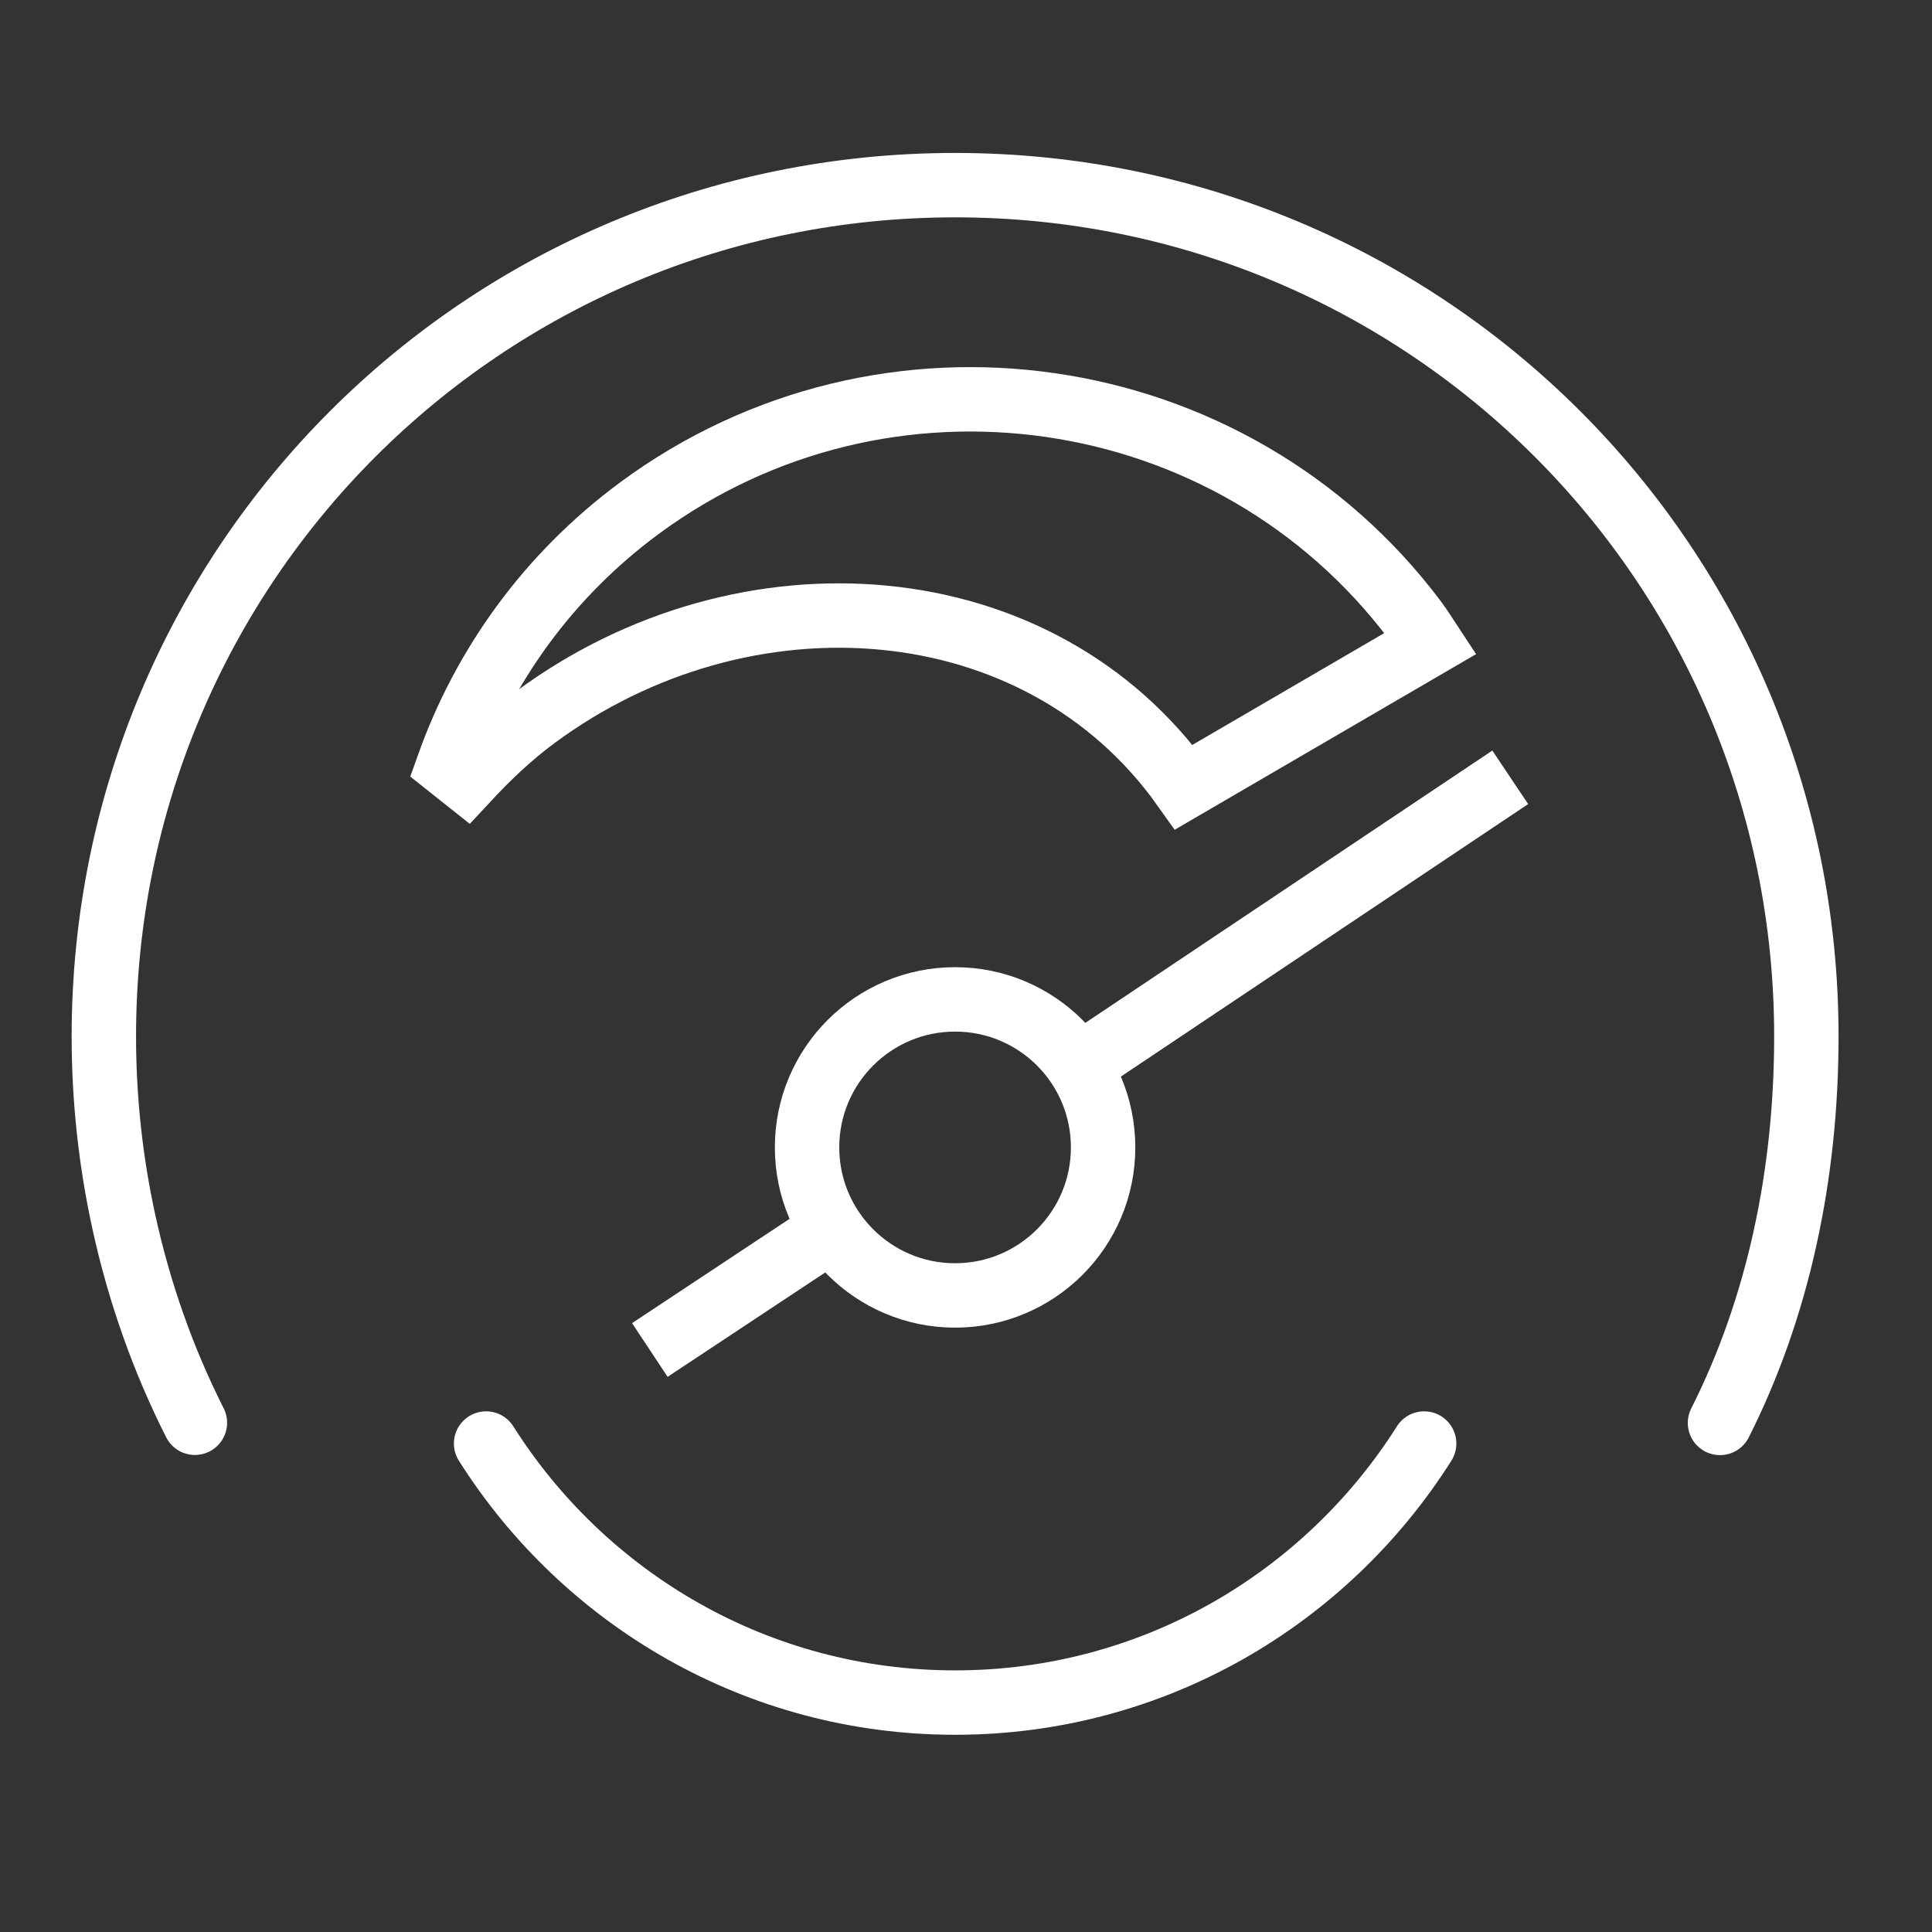 <?xml version="1.0" encoding="utf-8"?>
<!-- Generator: Adobe Illustrator 16.0.0, SVG Export Plug-In . SVG Version: 6.00 Build 0)  -->
<!DOCTYPE svg PUBLIC "-//W3C//DTD SVG 1.1//EN" "http://www.w3.org/Graphics/SVG/1.1/DTD/svg11.dtd">
<svg version="1.1" xmlns="http://www.w3.org/2000/svg" xmlns:xlink="http://www.w3.org/1999/xlink" x="0px" y="0px" width="60px"
	 height="60px" viewBox="0 0 60 60" enable-background="new 0 0 60 60" xml:space="preserve">
<rect x="0" y="0" width="60" height="60" fill="#333333" stroke="none"/>
<g id="Calque_1" display="none">
	<g display="inline">
		<path fill="none" stroke="#57B497" stroke-width="2" stroke-linecap="round" stroke-linejoin="round" stroke-miterlimit="10" d="
			M47.829,39.422l-1.374,1.258c-0.546,0.498-1.259,0.774-1.999,0.774l-3.676-0.005l-4.884,0.005c-0.739,0-1.452-0.276-1.997-0.774
			l-1.374-1.258"/>
		
			<path id="XMLID_2538_" fill="none" stroke="#57B497" stroke-width="2" stroke-linecap="round" stroke-linejoin="round" stroke-miterlimit="10" d="
			M53.069,48.114h-5.602v-0.986c0-0.991,0.728-1.833,1.708-1.975l3.894-0.536"/>
		
			<path id="XMLID_2537_" fill="none" stroke="#57B497" stroke-width="2" stroke-linecap="round" stroke-linejoin="round" stroke-miterlimit="10" d="
			M26.93,44.617l3.894,0.536c0.98,0.142,1.708,0.983,1.708,1.975v0.986H26.93"/>
		
			<line fill="none" stroke="#57B497" stroke-width="2" stroke-linecap="round" stroke-linejoin="round" stroke-miterlimit="10" x1="23.911" y1="42.239" x2="23.911" y2="51.525"/>
		<path fill="none" stroke="#57B497" stroke-width="2" stroke-linecap="round" stroke-linejoin="round" stroke-miterlimit="10" d="
			M23.911,42.239l-1.546-1.681c-0.183-0.17-0.288-0.409-0.288-0.661v-1.83c0-0.499,0.404-0.904,0.903-0.904h3.528l3.055-5.856
			c0.605-0.799,1.551-1.269,2.553-1.269H40h7.885c1.002,0,1.947,0.47,2.552,1.269l3.056,5.856h3.528
			c0.498,0,0.902,0.405,0.902,0.904v1.83c0,0.252-0.104,0.491-0.287,0.661l-1.547,1.681v9.286"/>
		<path fill="none" stroke="#57B497" stroke-width="2" stroke-linecap="round" stroke-linejoin="round" stroke-miterlimit="10" d="
			M50.419,51.525v0.347c0,1.565,1.27,2.834,2.834,2.834l0,0c1.567,0,2.836-1.269,2.836-2.834v-0.347"/>
		<path fill="none" stroke="#57B497" stroke-width="2" stroke-linecap="round" stroke-linejoin="round" stroke-miterlimit="10" d="
			M29.581,51.525v0.347c0,1.565-1.27,2.834-2.835,2.834l0,0c-1.566,0-2.835-1.269-2.835-2.834v-0.347"/>
		
			<polyline fill="none" stroke="#57B497" stroke-width="2" stroke-linecap="round" stroke-linejoin="round" stroke-miterlimit="10" points="
			53.069,51.525 40.553,51.525 26.93,51.525 		"/>
		
			<line fill="none" stroke="#57B497" stroke-width="2" stroke-linecap="round" stroke-linejoin="round" stroke-miterlimit="10" x1="37.768" y1="48.114" x2="42.232" y2="48.114"/>
		<g>
			<path fill="none" stroke="#57B497" stroke-width="2" stroke-linecap="round" stroke-linejoin="round" stroke-miterlimit="10" d="
				M40.987,27.399c-1.098-9.9-9.491-17.6-19.685-17.6c-10.939,0-19.807,8.868-19.807,19.807c0,10.938,8.868,19.807,19.807,19.807"/>
			<path fill="none" stroke="#57B497" stroke-width="2" stroke-linecap="round" stroke-linejoin="round" stroke-miterlimit="10" d="
				M36.853,27.572c-0.996-7.7-7.579-13.647-15.55-13.647c-8.661,0-15.682,7.021-15.682,15.682c0,8.362,6.546,15.197,14.795,15.656
				c0.293,0.017,0.589,0.025,0.887,0.025"/>
			
				<line fill="none" stroke="#57B497" stroke-width="2" stroke-linecap="round" stroke-linejoin="round" stroke-miterlimit="10" x1="21.303" y1="16.11" x2="21.303" y2="18.652"/>
			
				<line fill="none" stroke="#57B497" stroke-width="2" stroke-linecap="round" stroke-linejoin="round" stroke-miterlimit="10" x1="11.759" y1="20.063" x2="13.557" y2="21.86"/>
			
				<line fill="none" stroke="#57B497" stroke-width="2" stroke-linecap="round" stroke-linejoin="round" stroke-miterlimit="10" x1="7.806" y1="29.606" x2="10.349" y2="29.606"/>
			
				<line fill="none" stroke="#57B497" stroke-width="2" stroke-linecap="round" stroke-linejoin="round" stroke-miterlimit="10" x1="11.759" y1="39.15" x2="13.557" y2="37.352"/>
			
				<line fill="none" stroke="#57B497" stroke-width="2" stroke-linecap="round" stroke-linejoin="round" stroke-miterlimit="10" x1="30.846" y1="20.063" x2="29.048" y2="21.861"/>
			
				<polyline fill="none" stroke="#57B497" stroke-width="2" stroke-linecap="round" stroke-linejoin="round" stroke-miterlimit="10" points="
				15.435,29.606 21.303,29.606 21.303,21.533 			"/>
		</g>
	</g>
</g>
<g id="Calque_2" display="none">
	<g display="inline">
		
			<path id="XMLID_4_" fill="none" stroke="#57B497" stroke-width="2" stroke-linecap="round" stroke-linejoin="round" stroke-miterlimit="10" d="
			M41.192,23.638h-4.73v-0.833c0-0.837,0.614-1.548,1.443-1.667l3.287-0.454"/>
		
			<path id="XMLID_3_" fill="none" stroke="#57B497" stroke-width="2" stroke-linecap="round" stroke-linejoin="round" stroke-miterlimit="10" d="
			M19.117,20.685l3.289,0.454c0.828,0.12,1.443,0.831,1.443,1.667v0.833h-4.732"/>
		
			<line fill="none" stroke="#57B497" stroke-width="2" stroke-linecap="round" stroke-linejoin="round" stroke-miterlimit="10" x1="16.567" y1="18.676" x2="16.567" y2="26.52"/>
		<path fill="none" stroke="#57B497" stroke-width="2" stroke-linecap="round" stroke-linejoin="round" stroke-miterlimit="10" d="
			M16.567,18.676l-1.306-1.418c-0.156-0.145-0.244-0.347-0.244-0.559v-1.547c0-0.421,0.341-0.763,0.763-0.763h2.98l2.58-4.946
			c0.511-0.675,1.309-1.072,2.156-1.072h6.659h6.659c0.847,0,1.645,0.397,2.156,1.072l2.579,4.946h2.98
			c0.421,0,0.763,0.342,0.763,0.763V16.7c0,0.211-0.088,0.414-0.243,0.559l-1.306,1.418v7.843"/>
		<path fill="none" stroke="#57B497" stroke-width="2" stroke-linecap="round" stroke-linejoin="round" stroke-miterlimit="10" d="
			M38.955,26.52v0.293c0,1.321,1.072,2.394,2.395,2.394l0,0c1.322,0,2.395-1.073,2.395-2.394V26.52"/>
		<path fill="none" stroke="#57B497" stroke-width="2" stroke-linecap="round" stroke-linejoin="round" stroke-miterlimit="10" d="
			M21.355,26.52v0.293c0,1.321-1.072,2.394-2.394,2.394l0,0c-1.322,0-2.395-1.073-2.395-2.394V26.52"/>
		
			<polyline fill="none" stroke="#57B497" stroke-width="2" stroke-linecap="round" stroke-linejoin="round" stroke-miterlimit="10" points="
			41.192,26.52 30.622,26.52 19.117,26.52 		"/>
		
			<line fill="none" stroke="#57B497" stroke-width="2" stroke-linecap="round" stroke-linejoin="round" stroke-miterlimit="10" x1="28.27" y1="23.638" x2="32.04" y2="23.638"/>
		<g>
			<g>
				
					<path fill="none" stroke="#57B497" stroke-width="2" stroke-linecap="round" stroke-linejoin="round" stroke-miterlimit="10" d="
					M5.564,20.614l1.796-0.355c1.021-0.202,1.984,0.449,2.164,1.464c0.42,2.375,1.381,7.994,1.765,10.167l1.355,1.736"/>
				
					<path fill="none" stroke="#57B497" stroke-width="2" stroke-linecap="round" stroke-linejoin="round" stroke-miterlimit="10" d="
					M9.469,21.197l0.972-0.192c1.021-0.202,1.984,0.448,2.164,1.463c0.526,2.971,0.92,5.715,1.37,8.122l1.346,1.893"/>
				
					<path fill="none" stroke="#57B497" stroke-width="2" stroke-linecap="round" stroke-linejoin="round" stroke-miterlimit="10" d="
					M20.802,40.653c-2.533-2.307-6.462-2.959-9.59-1.531c-0.285,0.13-0.576,0.252-0.883,0.313c-2.146,0.426-2.554-1.381-3.182-2.739
					c-0.566-1.225-1.754-2.18-3.088-2.823c-1.045-0.504-2.178,0.478-1.808,1.577c0.678,2.01,1.5,3.97,2.459,5.861
					c0.531,1.048,1.119,2.095,1.988,2.885c1.692,1.54,4.122,1.856,6.36,2.331c2.239,0.475,4.676,1.381,5.63,3.46v6.762"/>
				
					<path fill="none" stroke="#57B497" stroke-width="2" stroke-linecap="round" stroke-linejoin="round" stroke-miterlimit="10" d="
					M16.783,33.759c2.849,0.68,6.314,1.101,8.568,4.703c1.086,1.735,1.891,3.943,2.088,6.083v12.542"/>
				
					<path fill="none" stroke="#57B497" stroke-width="2" stroke-linecap="round" stroke-linejoin="round" stroke-miterlimit="10" d="
					M4.202,33.783l-1.537-11.74c-0.104-0.895,0.521-1.737,1.414-1.903l0,0c0.902-0.167,1.744,0.42,1.89,1.318l1.863,11.503
					l1.638,1.945"/>
			</g>
			<g>
				
					<path fill="none" stroke="#57B497" stroke-width="2" stroke-linecap="round" stroke-linejoin="round" stroke-miterlimit="10" d="
					M54.745,20.614l-1.796-0.355c-1.021-0.202-1.984,0.449-2.163,1.464c-0.421,2.375-1.382,7.994-1.767,10.167l-1.354,1.736"/>
				
					<path fill="none" stroke="#57B497" stroke-width="2" stroke-linecap="round" stroke-linejoin="round" stroke-miterlimit="10" d="
					M50.842,21.197l-0.972-0.192c-1.021-0.202-1.984,0.448-2.164,1.463c-0.527,2.971-0.92,5.715-1.37,8.122l-1.346,1.893"/>
				
					<path fill="none" stroke="#57B497" stroke-width="2" stroke-linecap="round" stroke-linejoin="round" stroke-miterlimit="10" d="
					M39.51,40.653c2.532-2.307,6.46-2.959,9.589-1.531c0.284,0.13,0.576,0.252,0.883,0.313c2.146,0.426,2.555-1.381,3.182-2.739
					c0.565-1.225,1.754-2.18,3.089-2.823c1.045-0.504,2.178,0.478,1.807,1.577c-0.677,2.01-1.5,3.97-2.458,5.861
					c-0.532,1.048-1.119,2.095-1.988,2.885c-1.692,1.54-4.122,1.856-6.359,2.331c-2.239,0.475-4.677,1.381-5.63,3.46v6.762"/>
				
					<path fill="none" stroke="#57B497" stroke-width="2" stroke-linecap="round" stroke-linejoin="round" stroke-miterlimit="10" d="
					M43.527,33.759c-2.85,0.68-6.314,1.101-8.568,4.703c-1.086,1.735-1.89,3.943-2.088,6.083v12.542"/>
				
					<path fill="none" stroke="#57B497" stroke-width="2" stroke-linecap="round" stroke-linejoin="round" stroke-miterlimit="10" d="
					M56.109,33.783l1.536-11.74c0.104-0.895-0.521-1.737-1.413-1.903l0,0c-0.901-0.167-1.743,0.42-1.891,1.318l-1.862,11.503
					l-1.638,1.945"/>
			</g>
		</g>
	</g>
</g>
<g id="Calque_3" display="none">
	<g display="inline">
		<g>
			
				<polyline fill="none" stroke="#956AD3" stroke-width="2" stroke-linecap="round" stroke-linejoin="round" stroke-miterlimit="10" points="
				41.33,42.05 44.246,44.65 48.451,39.508 			"/>
		</g>
		<path fill="none" stroke="#956AD3" stroke-width="2" stroke-linecap="round" stroke-linejoin="round" stroke-miterlimit="10" d="
			M57.9,30.645c-8.277,0.975-13.415-3.783-13.415-3.783s-5.139,4.758-13.415,3.783c0,0-2.584,21.924,13.415,26.652
			C60.484,52.568,57.9,30.645,57.9,30.645z"/>
		<path fill="none" stroke="#956AD3" stroke-width="2" stroke-linecap="round" stroke-linejoin="round" stroke-miterlimit="10" d="
			M35.365,17.124l-1.726,1.579c-0.686,0.627-1.581,0.975-2.511,0.974l-4.62-0.006l-6.136,0.006
			c-0.929,0.001-1.825-0.347-2.511-0.974l-1.726-1.579"/>
		
			<path id="XMLID_564_" fill="none" stroke="#956AD3" stroke-width="2" stroke-linecap="round" stroke-linejoin="round" stroke-miterlimit="10" d="
			M34.912,28.046v-1.238c0-1.246,0.914-2.303,2.146-2.482l4.893-0.674"/>
		
			<path id="XMLID_563_" fill="none" stroke="#956AD3" stroke-width="2" stroke-linecap="round" stroke-linejoin="round" stroke-miterlimit="10" d="
			M9.105,23.651l4.893,0.674c1.233,0.18,2.147,1.236,2.147,2.482v1.238h-7.04"/>
		
			<line fill="none" stroke="#956AD3" stroke-width="2" stroke-linecap="round" stroke-linejoin="round" stroke-miterlimit="10" x1="5.311" y1="20.664" x2="5.311" y2="32.333"/>
		<path fill="none" stroke="#956AD3" stroke-width="2" stroke-linecap="round" stroke-linejoin="round" stroke-miterlimit="10" d="
			M5.312,20.664l-1.943-2.111c-0.231-0.215-0.362-0.516-0.362-0.831V15.42c0-0.627,0.508-1.135,1.135-1.135h4.434l3.838-7.359
			c0.761-1.004,1.948-1.595,3.208-1.595h9.907h9.907c1.26,0,2.447,0.59,3.209,1.595l3.838,7.359h4.434
			c0.627,0,1.135,0.508,1.135,1.135v2.301c0,0.315-0.131,0.616-0.361,0.831l-1.943,2.111v3.957"/>
		<path fill="none" stroke="#956AD3" stroke-width="2" stroke-linecap="round" stroke-linejoin="round" stroke-miterlimit="10" d="
			M12.436,32.333v0.435c0,1.968-1.595,3.563-3.563,3.563l0,0c-1.967,0-3.563-1.595-3.563-3.563v-0.435"/>
		
			<polyline fill="none" stroke="#956AD3" stroke-width="2" stroke-linecap="round" stroke-linejoin="round" stroke-miterlimit="10" points="
			28.333,32.333 26.224,32.333 9.105,32.333 		"/>
		
			<line fill="none" stroke="#956AD3" stroke-width="2" stroke-linecap="round" stroke-linejoin="round" stroke-miterlimit="10" x1="22.724" y1="28.046" x2="28.333" y2="28.046"/>
	</g>
</g>
<g id="Calque_4" display="none">
	<g display="inline">
		<g>
			<g>
				<g>
					
						<polyline fill="none" stroke="#956AD3" stroke-width="2" stroke-linecap="round" stroke-linejoin="round" stroke-miterlimit="10" points="
						24.329,20.144 28.917,24.234 35.531,16.145 					"/>
				</g>
				
					<path fill="none" stroke="#956AD3" stroke-width="2" stroke-linecap="round" stroke-linejoin="round" stroke-miterlimit="10" d="
					M42.76,8.913c-8.162,0.961-13.229-3.73-13.229-3.73s-5.067,4.691-13.229,3.73c0,0-2.547,21.62,13.229,26.283
					C45.308,30.533,42.76,8.913,42.76,8.913z"/>
			</g>
		</g>
		<g>
			<g>
				
					<path fill="none" stroke="#956AD3" stroke-width="2" stroke-linecap="round" stroke-linejoin="round" stroke-miterlimit="10" d="
					M14.03,57.446c-0.971-4.368-2.644-8.58-4.934-12.424c-1.513-2.54-3.297-4.928-4.555-7.603c-1.258-2.676-1.833-6.173-1.031-9.018
					l3.203-11.127c0.224-0.758,1.02-1.191,1.778-0.968l0,0c2.478,0.731,3.894,3.332,3.162,5.81l-1.572,5.515"/>
				
					<path fill="none" stroke="#956AD3" stroke-width="2" stroke-linecap="round" stroke-linejoin="round" stroke-miterlimit="10" d="
					M17.242,44.332l-3.472-4.197c-1.094-1.323-2.046-2.758-2.839-4.28l-1.332-2.556c-0.682-1.309-0.174-2.922,1.135-3.603l0,0
					c1.308-0.682,2.921-0.174,3.603,1.135l1.17,2.247c1.08,2.072,2.57,3.901,4.381,5.377c1.271,1.036,2.559,2.052,3.658,3.293
					c3.007,3.392,4.815,9.469,2.154,15.698"/>
				
					<path fill="none" stroke="#956AD3" stroke-width="2" stroke-linecap="round" stroke-linejoin="round" stroke-miterlimit="10" d="
					M45.03,57.446c0.972-4.368,2.644-8.58,4.935-12.424c1.513-2.54,3.297-4.928,4.555-7.603c1.258-2.676,1.834-6.173,1.031-9.018
					l-3.203-11.127c-0.224-0.758-1.02-1.191-1.777-0.968l0,0c-2.479,0.731-3.894,3.332-3.162,5.81l1.571,5.515"/>
				
					<path fill="none" stroke="#956AD3" stroke-width="2" stroke-linecap="round" stroke-linejoin="round" stroke-miterlimit="10" d="
					M41.819,44.332l3.472-4.197c1.095-1.323,2.046-2.758,2.839-4.28l1.332-2.556c0.681-1.309,0.173-2.922-1.135-3.603l0,0
					c-1.309-0.682-2.921-0.174-3.603,1.135l-1.171,2.247c-1.079,2.072-2.569,3.901-4.38,5.377c-1.271,1.036-2.559,2.052-3.659,3.293
					c-3.007,3.392-4.815,9.469-2.153,15.698"/>
			</g>
		</g>
	</g>
</g>
<g id="Calque_5" display="none">
	<g display="inline">
		<g>
			
				<circle fill="none" stroke="#FFFFFF" stroke-width="2" stroke-linecap="round" stroke-linejoin="round" stroke-miterlimit="10" cx="46.869" cy="42.379" r="10.621"/>
		</g>
		<path fill="none" stroke="#FFFFFF" stroke-width="2" stroke-linecap="round" stroke-linejoin="round" stroke-miterlimit="10" d="
			M37.649,23.736l-1.828,1.672c-0.727,0.665-1.675,1.033-2.66,1.032l-4.895-0.007l-6.5,0.007c-0.984,0.001-1.933-0.367-2.66-1.032
			l-1.828-1.672"/>
		
			<path id="XMLID_495_" fill="none" stroke="#FFFFFF" stroke-width="2" stroke-linecap="round" stroke-linejoin="round" stroke-miterlimit="10" d="
			M9.83,30.651l5.184,0.713c1.306,0.19,2.274,1.311,2.274,2.63v1.312H9.83"/>
		
			<line fill="none" stroke="#FFFFFF" stroke-width="2" stroke-linecap="round" stroke-linejoin="round" stroke-miterlimit="10" x1="5.811" y1="27.485" x2="5.811" y2="39.848"/>
		<path fill="none" stroke="#FFFFFF" stroke-width="2" stroke-linecap="round" stroke-linejoin="round" stroke-miterlimit="10" d="
			M5.811,27.485L3.752,25.25c-0.245-0.228-0.384-0.547-0.384-0.881v-2.438c0-0.664,0.538-1.202,1.202-1.202h4.697l4.066-7.796
			c0.806-1.064,2.064-1.689,3.399-1.689h10.495h10.495c1.335,0,2.594,0.625,3.398,1.689l4.066,7.796h4.698
			c0.664,0,1.201,0.538,1.201,1.202v2.438c0,0.334-0.139,0.653-0.384,0.881l-2.059,2.235v2.058"/>
		<path fill="none" stroke="#FFFFFF" stroke-width="2" stroke-linecap="round" stroke-linejoin="round" stroke-miterlimit="10" d="
			M13.358,39.848v0.461c0,2.084-1.689,3.773-3.774,3.773l0,0c-2.084,0-3.773-1.689-3.773-3.773v-0.461"/>
		
			<polyline fill="none" stroke="#FFFFFF" stroke-width="2" stroke-linecap="round" stroke-linejoin="round" stroke-miterlimit="10" points="
			34.033,39.848 27.964,39.848 9.83,39.848 		"/>
		
			<line fill="none" stroke="#FFFFFF" stroke-width="2" stroke-linecap="round" stroke-linejoin="round" stroke-miterlimit="10" x1="24.257" y1="35.306" x2="30.2" y2="35.306"/>
		
			<line fill="none" stroke="#FFFFFF" stroke-width="2" stroke-linecap="round" stroke-linejoin="round" stroke-miterlimit="10" x1="13.559" y1="20.729" x2="40.898" y2="20.729"/>
	</g>
	
		<rect x="39.175" y="40.167" display="inline" fill="none" stroke="#FFFFFF" stroke-width="2" stroke-linecap="round" stroke-linejoin="round" stroke-miterlimit="10" width="15.639" height="4.055"/>
</g>
<g id="Calque_6">
	<g>
		<path fill="none" stroke="#FFFFFF" stroke-width="2" stroke-linecap="round" stroke-linejoin="round" stroke-miterlimit="10" d="
			M6.053,44.185c-0.981-1.942-1.729-4.044-2.208-6.245c-0.406-1.858-0.62-3.789-0.62-5.754C3.226,17.544,15.02,5.75,29.662,5.75
			c14.641,0,26.436,11.794,26.436,26.436c0,4.291-0.873,8.419-2.682,12.004"/>
		
			<circle fill="none" stroke="#FFFFFF" stroke-width="2" stroke-linejoin="round" stroke-miterlimit="10" cx="29.661" cy="35.634" r="4.597"/>
		
			<line fill="none" stroke="#FFFFFF" stroke-width="2" stroke-linejoin="round" stroke-miterlimit="10" x1="25.417" y1="38.458" x2="20.181" y2="41.925"/>
		
			<line fill="none" stroke="#FFFFFF" stroke-width="2" stroke-linejoin="round" stroke-miterlimit="10" x1="46.902" y1="24.14" x2="33.792" y2="32.912"/>
		<path fill="none" stroke="#FFFFFF" stroke-width="2" stroke-miterlimit="10" d="M43.945,19.27
			c-5.683-7.558-16.468-9.118-24.092-3.485c-2.843,2.102-4.833,4.91-5.93,7.994l0.564,0.448c0.65-0.7,1.346-1.367,2.143-1.956
			c6.493-4.798,15.638-4.162,20.136,2.174l7.658-4.462C44.267,19.745,44.118,19.502,43.945,19.27z"/>
		<path fill="none" stroke="#FFFFFF" stroke-width="2" stroke-linecap="round" stroke-linejoin="round" stroke-miterlimit="10" d="
			M15.096,44.83c3.055,4.829,8.428,8.045,14.566,8.045c6.138,0,11.51-3.216,14.566-8.045"/>
	</g>
</g>
<g id="Calque_7" display="none">
	<path display="inline" d="M45.024,20.485c0.348,0.115,0.703,0.169,1.052,0.169c1.363,0,2.643-0.827,3.114-2.138l0.622-1.728
		c0.285-0.794,0.24-1.649-0.131-2.41c-0.385-0.788-1.064-1.376-1.916-1.657c-1.706-0.561-3.574,0.322-4.166,1.968l-0.622,1.729
		c-0.286,0.794-0.239,1.649,0.131,2.41C43.492,19.616,44.173,20.204,45.024,20.485z M44.673,17.028l0.621-1.729
		c0.209-0.583,0.787-0.947,1.408-0.947c0.166,0,0.334,0.025,0.5,0.08c0.386,0.127,0.691,0.388,0.86,0.735
		c0.156,0.32,0.175,0.678,0.056,1.012l-0.622,1.729c-0.266,0.737-1.121,1.127-1.909,0.868c-0.385-0.127-0.69-0.388-0.859-0.735
		C44.572,17.72,44.552,17.362,44.673,17.028z"/>
	<path display="inline" d="M10.364,21.726c-0.851,0.28-1.531,0.869-1.915,1.656c-0.371,0.76-0.417,1.616-0.131,2.411l0.623,1.728
		c0.471,1.311,1.751,2.138,3.113,2.138c0.35,0,0.705-0.054,1.053-0.169c0.852-0.28,1.531-0.869,1.915-1.656
		c0.371-0.76,0.417-1.616,0.131-2.41l-0.623-1.729C13.938,22.047,12.069,21.164,10.364,21.726z M12.835,24.304l0.623,1.729
		c0.12,0.333,0.1,0.692-0.056,1.012c-0.169,0.347-0.474,0.608-0.86,0.735c-0.788,0.259-1.643-0.13-1.908-0.868l-0.623-1.729
		c-0.12-0.333-0.1-0.692,0.056-1.012c0.169-0.347,0.475-0.608,0.86-0.735c0.166-0.054,0.334-0.08,0.5-0.08
		C12.048,23.356,12.626,23.721,12.835,24.304z"/>
	<path display="inline" d="M42.084,41.73c0.475,0.264,0.997,0.398,1.526,0.398c0.291,0,0.583-0.04,0.87-0.122
		c1.671-0.477,2.642-2.225,2.165-3.896V38.11c-0.231-0.81-0.764-1.48-1.5-1.889c-0.735-0.409-1.586-0.507-2.396-0.276
		c-0.81,0.231-1.48,0.765-1.89,1.499c-0.409,0.735-0.508,1.587-0.276,2.397C40.815,40.651,41.348,41.322,42.084,41.73z
		 M42.434,38.32c0.176-0.315,0.463-0.543,0.811-0.643c0.123-0.035,0.248-0.053,0.373-0.053c0.227,0,0.45,0.058,0.654,0.171
		c0.315,0.175,0.542,0.462,0.643,0.81c0.099,0.348,0.057,0.711-0.119,1.026c-0.175,0.316-0.462,0.545-0.809,0.643
		c-0.349,0.1-0.714,0.058-1.028-0.117c-0.315-0.175-0.544-0.463-0.643-0.81C42.217,39,42.258,38.636,42.434,38.32z"/>
	<path display="inline" d="M19.572,48.158c0.475,0.264,0.998,0.397,1.526,0.397c0.291,0,0.583-0.04,0.87-0.122
		c1.671-0.477,2.643-2.225,2.165-3.896l0,0c-0.231-0.81-0.764-1.48-1.499-1.89c-0.735-0.408-1.586-0.507-2.396-0.275
		c-0.811,0.231-1.481,0.764-1.891,1.499c-0.409,0.735-0.507,1.587-0.275,2.396C18.303,47.078,18.835,47.749,19.572,48.158z
		 M19.922,44.747c0.175-0.315,0.463-0.544,0.811-0.643c0.123-0.035,0.248-0.053,0.373-0.053c0.227,0,0.45,0.058,0.653,0.17
		c0.315,0.177,0.543,0.464,0.643,0.811c0.204,0.717-0.212,1.465-0.928,1.67c-0.347,0.1-0.712,0.057-1.027-0.119
		c-0.315-0.175-0.544-0.462-0.643-0.809C19.705,45.428,19.747,45.062,19.922,44.747z"/>
	<path display="inline" d="M26.668,42.842c0.082,0,0.165-0.012,0.248-0.035l10.39-2.966c0.479-0.136,0.756-0.635,0.62-1.112
		c-0.137-0.479-0.635-0.756-1.113-0.619l-10.391,2.967c-0.479,0.136-0.755,0.634-0.619,1.112
		C25.917,42.584,26.277,42.842,26.668,42.842z"/>
	<path display="inline" d="M27.411,44.539c-0.479,0.136-0.755,0.635-0.619,1.112c0.113,0.396,0.474,0.653,0.865,0.653
		c0.082,0,0.165-0.011,0.248-0.034l10.39-2.967c0.478-0.136,0.756-0.634,0.619-1.112s-0.636-0.756-1.113-0.618L27.411,44.539z"/>
	<path display="inline" d="M3.155,28.75c-0.717,0.248-1.294,0.792-1.583,1.494c-0.496,1.205-0.025,2.617,1.095,3.283l4.238,2.521
		c0.108,0.064,0.229,0.105,0.354,0.12l3.184,0.38l1.741,2.111c0.411-0.443,0.876-0.829,1.391-1.145l-1.972-2.391
		c-0.147-0.179-0.357-0.294-0.588-0.321l-3.353-0.4l-4.074-2.424c-0.358-0.212-0.508-0.663-0.349-1.049
		c0.093-0.228,0.273-0.397,0.506-0.477c0.232-0.081,0.479-0.058,0.693,0.063l3.979,2.251c0.179,0.102,0.387,0.138,0.59,0.104
		l7.115-1.177c0.06-0.011,0.12-0.011,0.179-0.016c-0.238,0.498-0.431,1.023-0.563,1.567c-0.006,0.023-0.01,0.048-0.014,0.072
		l-0.877,5.543c-0.837,0.428-1.532,1.085-2.006,1.908c-0.641,1.115-0.802,2.403-0.453,3.626l2.373,8.312c0,0,0,0,0,0.001
		c0.352,1.232,1.494,2.035,2.738,2.035c0.209,0,0.419-0.029,0.63-0.077l0.43,1.508c0.05,0.174,0.116,0.339,0.194,0.497H9.026
		c-0.498,0-0.9,0.403-0.9,0.9s0.403,0.9,0.9,0.9h42.321c0.497,0,0.9-0.403,0.9-0.9s-0.403-0.9-0.9-0.9H25.74
		c0.628-0.729,0.891-1.741,0.611-2.722l-0.427-1.495l17.317-4.943l0.427,1.494c0.368,1.289,1.561,2.128,2.858,2.128
		c0.277,0,0.558-0.038,0.837-0.118l2.019-0.576c0.768-0.219,1.406-0.717,1.799-1.402c0.397-0.694,0.497-1.494,0.279-2.255
		l-0.432-1.512c0.659-0.231,1.212-0.673,1.559-1.277c0.383-0.664,0.478-1.432,0.269-2.161l-2.372-8.312
		c-0.629-2.201-2.761-3.585-5.01-3.402l-3.673-4.245c-0.016-0.019-0.033-0.037-0.05-0.053c-0.613-0.603-1.321-1.097-2.074-1.47
		l0.499-0.821c0.386-0.63,1.106-0.958,1.831-0.838l7.115,1.177c0.203,0.034,0.411-0.003,0.59-0.104l2.337-1.321
		c0.125,0.502,0.291,1,0.505,1.476l0.086,0.189L50.468,25.4l-3.353,0.4c-0.23,0.028-0.441,0.142-0.589,0.321l-1.893,2.296
		c0.783-0.148,1.577-0.149,2.349-0.019l0.704-0.853l3.185-0.381c0.125-0.014,0.245-0.055,0.354-0.12l2.161-1.285l0.019,0.042
		c0.325,0.724,0.879,1.269,1.516,1.495c0.209,0.073,0.422,0.111,0.631,0.111c0.267,0,0.525-0.061,0.763-0.179l1.652-0.829
		c0.998-0.501,1.328-1.897,0.751-3.179l-0.85-1.883c-0.381-0.844-0.898-1.626-1.496-2.261c-0.463-0.49-0.865-1.1-1.164-1.765
		l-0.164-0.36c-0.25-0.556-0.681-0.978-1.183-1.156c-0.395-0.14-0.808-0.12-1.164,0.059l-0.943,0.473
		c-0.811,0.406-1.091,1.509-0.64,2.511l0,0l0.163,0.361c0.197,0.438,0.344,0.898,0.444,1.36l-2.618,1.479l-6.8-1.125
		c-1.459-0.24-2.894,0.418-3.663,1.677l-0.692,1.135c-1.131-0.265-2.285-0.27-3.332,0.029l-13.907,3.97
		c-1.266,0.362-2.432,1.183-3.337,2.278c-0.492-0.137-1.016-0.172-1.544-0.085l-6.801,1.126l-3.703-2.095
		C4.663,28.575,3.873,28.502,3.155,28.75z M53.32,17.556c0.025,0.032,0.056,0.077,0.082,0.135l0.161,0.361
		c0.381,0.844,0.898,1.626,1.497,2.26c0.464,0.491,0.866,1.101,1.166,1.765l0.848,1.883c0.192,0.427,0.122,0.778,0.084,0.83
		l-1.623,0.813c-0.087-0.022-0.322-0.173-0.489-0.542l-0.849-1.884c-0.3-0.667-0.496-1.385-0.563-2.079
		c-0.088-0.884-0.336-1.796-0.716-2.64l-0.162-0.36c-0.043-0.096-0.056-0.177-0.058-0.231L53.32,17.556z M23.78,55.876l-2.021,0.576
		c-0.314,0.089-0.64,0.055-0.918-0.096c-0.272-0.146-0.468-0.387-0.55-0.677l-0.427-1.495l4.33-1.236l0.427,1.495
		C24.793,55.051,24.417,55.693,23.78,55.876z M49.62,48.141c-0.159,0.275-0.418,0.477-0.73,0.565l-2.02,0.577
		c-0.639,0.182-1.296-0.165-1.469-0.772l-0.428-1.495l1.522-0.435l2.808-0.801l0.426,1.495
		C49.813,47.564,49.773,47.873,49.62,48.141z M48.753,34.014l2.373,8.313c0.073,0.257,0.037,0.53-0.1,0.769
		c-0.142,0.246-0.374,0.428-0.654,0.507l-32.565,9.297c-0.571,0.162-1.161-0.145-1.316-0.686l-2.373-8.312
		c-0.214-0.751-0.114-1.545,0.282-2.234c0.401-0.697,1.058-1.207,1.846-1.433l28.761-8.211
		C46.627,31.563,48.307,32.454,48.753,34.014z M17.496,33.637c0.494-1.98,2.014-3.697,3.707-4.18l13.906-3.97
		c1.694-0.484,3.892,0.171,5.356,1.592l3.031,3.504l-26.725,7.629L17.496,33.637z"/>
	<path display="inline" d="M15.864,0.847c-0.498,0-0.9,0.403-0.9,0.9v1.351h-0.535c-1.49,0-2.702,1.211-2.702,2.701v7.203
		c0,1.49,1.212,2.701,2.702,2.701h21.61c1.489,0,2.702-1.211,2.702-2.701V5.799c0-1.49-1.213-2.701-2.702-2.701h-0.73V1.747
		c0-0.497-0.403-0.9-0.9-0.9s-0.9,0.403-0.9,0.9v1.351H16.765V1.747C16.765,1.25,16.361,0.847,15.864,0.847z M36.039,4.898
		c0.497,0,0.9,0.404,0.9,0.9v7.203c0,0.496-0.403,0.9-0.9,0.9h-21.61c-0.497,0-0.9-0.404-0.9-0.9V5.799c0-0.496,0.403-0.9,0.9-0.9
		H36.039z"/>
	<path display="inline" d="M18.031,12.102c1.49,0,2.702-1.211,2.702-2.701s-1.212-2.701-2.702-2.701S15.33,7.911,15.33,9.4
		S16.541,12.102,18.031,12.102z M18.031,8.5c0.496,0,0.9,0.404,0.9,0.9s-0.404,0.9-0.9,0.9s-0.9-0.404-0.9-0.9
		S17.535,8.5,18.031,8.5z"/>
	<path display="inline" d="M25.234,12.102c1.49,0,2.701-1.211,2.701-2.701s-1.211-2.701-2.701-2.701S22.533,7.911,22.533,9.4
		S23.745,12.102,25.234,12.102z M25.234,8.5c0.496,0,0.9,0.404,0.9,0.9s-0.404,0.9-0.9,0.9s-0.9-0.404-0.9-0.9
		S24.738,8.5,25.234,8.5z"/>
	<path display="inline" d="M32.438,12.102c1.489,0,2.701-1.211,2.701-2.701s-1.212-2.701-2.701-2.701
		c-1.49,0-2.701,1.211-2.701,2.701S30.947,12.102,32.438,12.102z M32.438,8.5c0.497,0,0.9,0.404,0.9,0.9s-0.403,0.9-0.9,0.9
		c-0.495,0-0.9-0.404-0.9-0.9S31.942,8.5,32.438,8.5z"/>
	<path display="inline" d="M24.334,17.504v0.9c0,0.497,0.403,0.9,0.9,0.9c0.497,0,0.9-0.403,0.9-0.9v-0.9c0-0.497-0.403-0.9-0.9-0.9
		C24.737,16.604,24.334,17.007,24.334,17.504z"/>
	<path display="inline" d="M27.533,16.699c-0.445,0.222-0.625,0.763-0.402,1.208l0.45,0.9c0.158,0.315,0.476,0.497,0.806,0.497
		c0.135,0,0.272-0.031,0.402-0.095c0.445-0.222,0.625-0.763,0.403-1.208l-0.45-0.9C28.519,16.657,27.979,16.476,27.533,16.699z"/>
	<path display="inline" d="M21.728,17.101l-0.45,0.9c-0.223,0.445-0.042,0.986,0.402,1.208c0.129,0.064,0.267,0.095,0.402,0.095
		c0.331,0,0.648-0.182,0.806-0.497l0.45-0.9c0.223-0.445,0.042-0.986-0.403-1.208C22.49,16.476,21.95,16.657,21.728,17.101z"/>
</g>
</svg>
